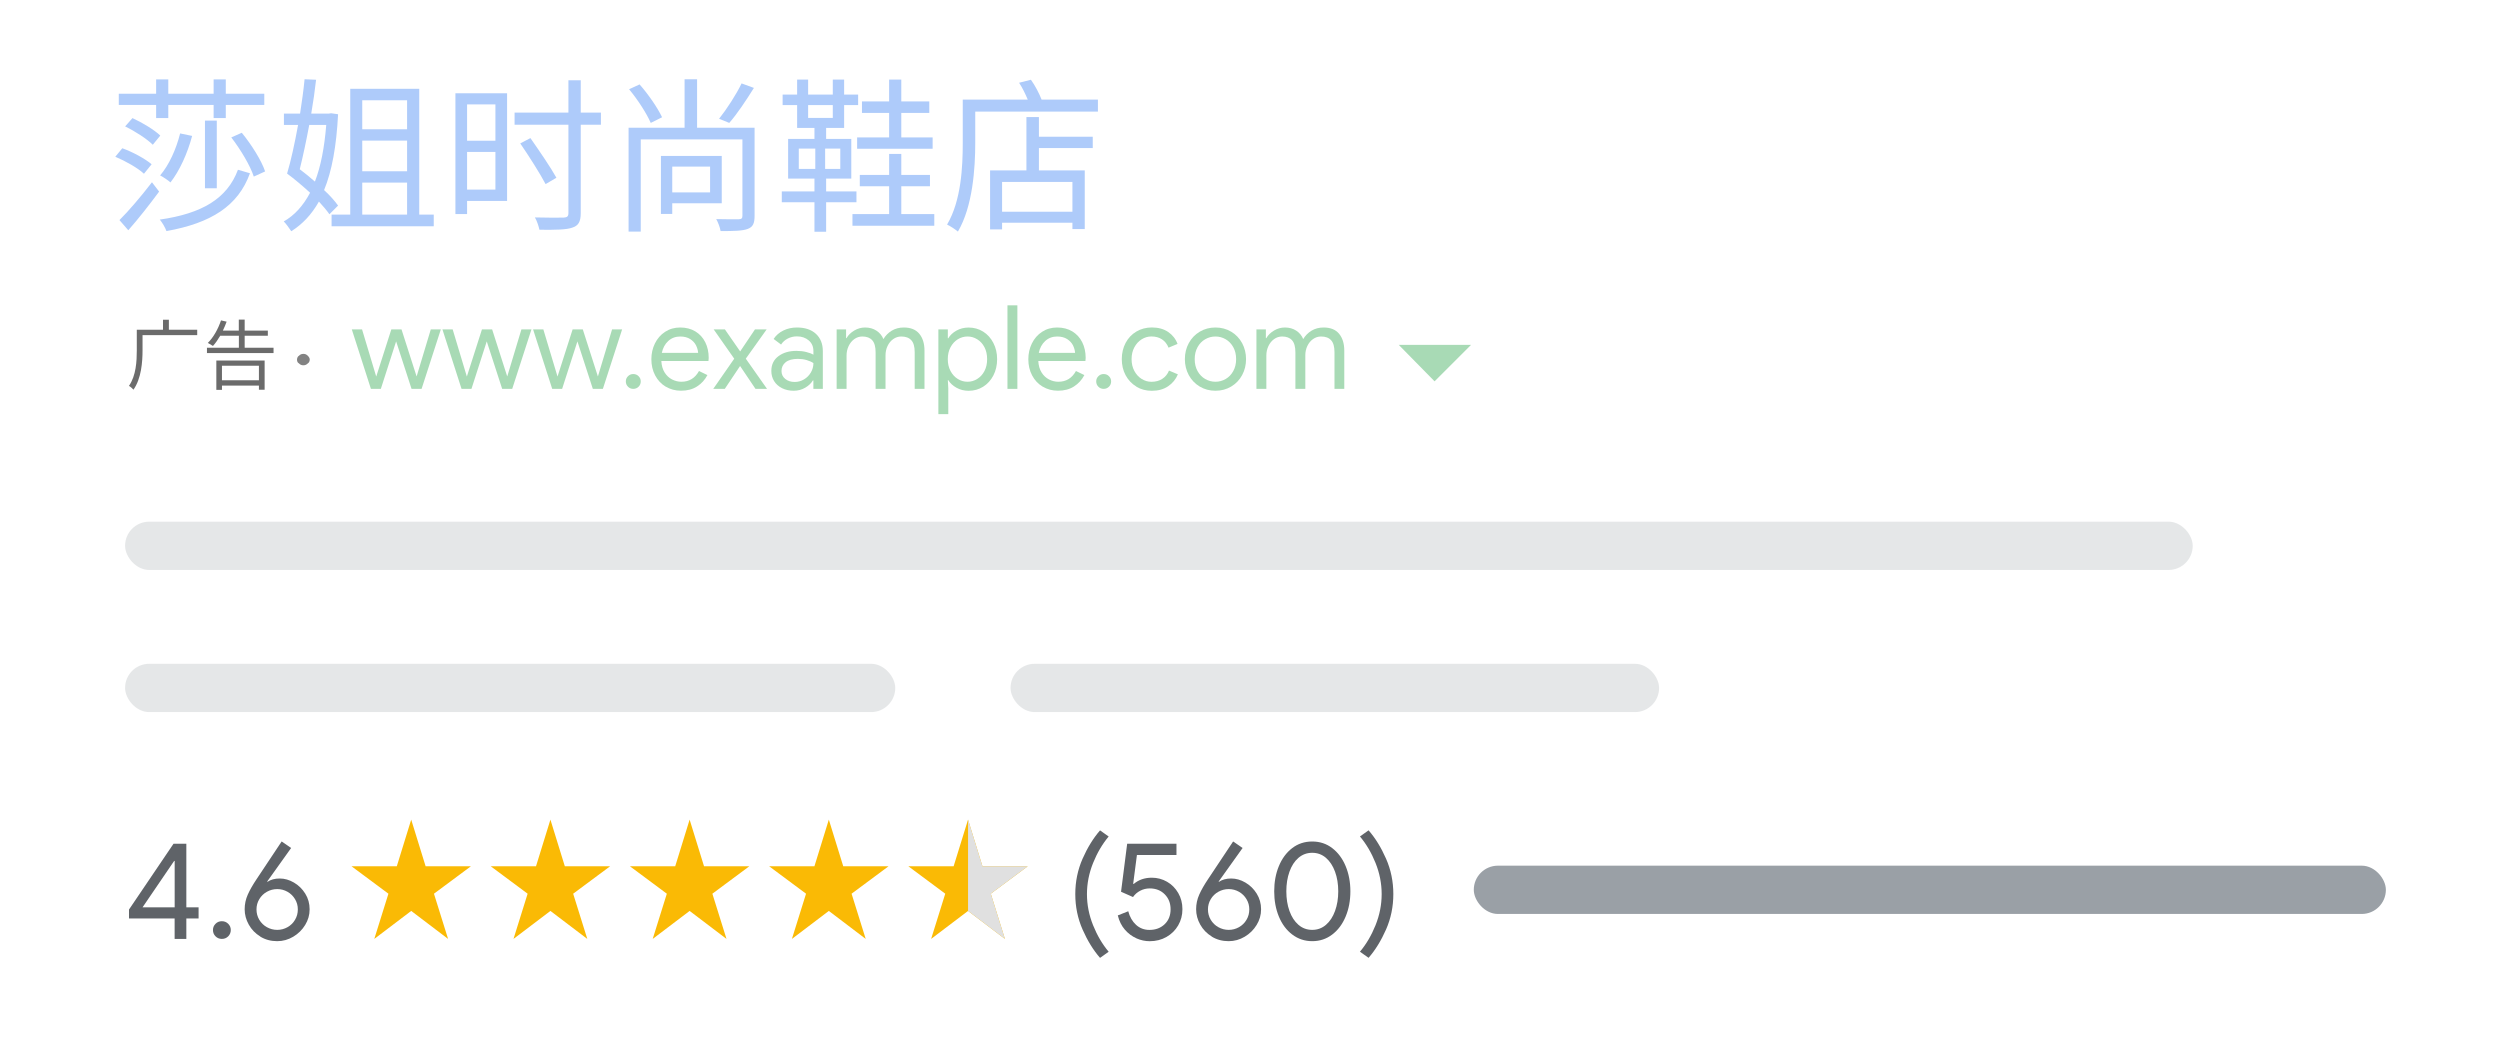 <?xml version="1.0" encoding="UTF-8"?>
<svg id="Layer_1" data-name="Layer 1" xmlns="http://www.w3.org/2000/svg" xmlns:xlink="http://www.w3.org/1999/xlink" viewBox="0 0 600 250">
  <defs>
    <style>
      .cls-1 {
        fill: none;
      }

      .cls-1, .cls-2, .cls-3, .cls-4, .cls-5, .cls-6, .cls-7, .cls-8, .cls-9, .cls-10 {
        stroke-width: 0px;
      }

      .cls-11, .cls-4 {
        fill: #faba05;
      }

      .cls-12, .cls-8 {
        fill: #e0e0e0;
      }

      .cls-2 {
        opacity: .25;
      }

      .cls-2, .cls-7 {
        fill: #9aa0a6;
      }

      .cls-13 {
        opacity: .58;
      }

      .cls-5 {
        fill: #5f6368;
      }

      .cls-6 {
        fill: #282828;
      }

      .cls-9 {
        fill: #a8dab5;
      }

      .cls-10 {
        fill: #aecbfa;
      }
    </style>
    <clipPath id="clippath">
      <polygon class="cls-4" points="232.33 218.62 241.18 225.34 237.79 214.49 246.65 207.91 235.79 207.91 232.33 196.71 228.87 207.91 218.01 207.91 226.86 214.49 223.47 225.34 232.33 218.62"/>
    </clipPath>
    <clipPath id="clippath-2">
      <polygon class="cls-8" points="241.18 225.34 237.79 214.49 246.65 207.91 235.79 207.91 232.33 196.71 232.33 207.91 232.33 214.49 232.33 218.62 241.18 225.34"/>
    </clipPath>
    <clipPath id="clippath-3">
      <rect class="cls-1" x="-677.04" y="-198.56" width="1839.32" height="1873.65"/>
    </clipPath>
    <clipPath id="clippath-5">
      <polygon class="cls-4" points="198.92 218.62 207.77 225.34 204.38 214.49 213.24 207.91 202.38 207.91 198.92 196.71 195.46 207.91 184.6 207.91 193.45 214.49 190.06 225.34 198.92 218.62"/>
    </clipPath>
    <clipPath id="clippath-7">
      <polygon class="cls-4" points="165.51 218.62 174.36 225.34 170.97 214.49 179.83 207.91 168.97 207.91 165.51 196.71 162.05 207.91 151.19 207.91 160.04 214.49 156.65 225.34 165.51 218.62"/>
    </clipPath>
    <clipPath id="clippath-9">
      <polygon class="cls-4" points="132.1 218.62 140.95 225.34 137.56 214.49 146.42 207.91 135.56 207.91 132.1 196.71 128.64 207.91 117.78 207.91 126.63 214.49 123.24 225.34 132.1 218.62"/>
    </clipPath>
    <clipPath id="clippath-11">
      <polygon class="cls-4" points="98.69 218.62 107.54 225.34 104.15 214.49 113.01 207.91 102.15 207.91 98.69 196.71 95.23 207.91 84.37 207.91 93.22 214.49 89.83 225.34 98.69 218.62"/>
    </clipPath>
  </defs>
  <g>
    <g>
      <g>
        <path class="cls-5" d="m41.92,220.43h-10.96v-2.14l10.69-15.8h3.07v15.27h2.94v2.67h-2.94v4.91h-2.81v-4.91Zm0-2.67v-11.13h-.13l-7.58,11.13h7.72Z"/>
        <path class="cls-5" d="m51.73,224.72c-.41-.41-.62-.92-.62-1.52s.21-1.07.62-1.49.92-.62,1.52-.62,1.11.21,1.52.62c.41.41.62.91.62,1.49s-.21,1.11-.62,1.52c-.41.41-.92.62-1.52.62s-1.11-.21-1.52-.62Z"/>
        <path class="cls-5" d="m62.48,224.77c-1.19-.73-2.12-1.69-2.77-2.86-.66-1.17-.99-2.4-.99-3.69,0-1.22.25-2.4.75-3.52.5-1.12,1.22-2.38,2.15-3.76l5.98-8.99,2.27,1.57-5.75,8.05.07.07c.78-.53,1.76-.8,2.94-.8s2.29.32,3.41.97c1.11.65,2.02,1.53,2.72,2.66.7,1.12,1.05,2.38,1.05,3.76s-.36,2.59-1.07,3.76c-.71,1.17-1.67,2.11-2.86,2.82-1.19.71-2.48,1.07-3.86,1.07-1.51,0-2.87-.37-4.06-1.1Zm6.53-2.25c.76-.43,1.36-1.02,1.8-1.77.45-.75.67-1.58.67-2.49s-.22-1.71-.67-2.46c-.45-.75-1.05-1.34-1.8-1.77-.76-.43-1.58-.65-2.47-.65s-1.72.22-2.49.65c-.77.43-1.38,1.03-1.82,1.77-.45.75-.67,1.56-.67,2.46s.22,1.74.67,2.49c.45.75,1.05,1.34,1.82,1.77.77.43,1.6.65,2.49.65s1.71-.22,2.47-.65Z"/>
      </g>
      <g>
        <path class="cls-5" d="m259.82,223.09c-1.17-2.66-1.75-5.5-1.75-8.5s.58-5.84,1.75-8.5c1.17-2.66,2.57-4.93,4.19-6.8l2.07,1.47c-1.51,1.8-2.76,3.93-3.74,6.36-.98,2.44-1.47,4.93-1.47,7.47s.49,5.03,1.47,7.47c.98,2.44,2.23,4.56,3.74,6.36l-2.07,1.47c-1.63-1.87-3.02-4.14-4.19-6.8Z"/>
        <path class="cls-5" d="m272.74,225.19c-1.05-.46-1.97-1.15-2.77-2.07-.8-.92-1.37-2.07-1.7-3.42l2.51-1c.36,1.36.98,2.44,1.87,3.26.89.81,1.96,1.22,3.21,1.22,1.49,0,2.71-.46,3.66-1.37.95-.91,1.42-2.11,1.42-3.58s-.47-2.64-1.4-3.59c-.94-.95-2.14-1.42-3.61-1.42-.8,0-1.56.18-2.27.55-.71.37-1.29.87-1.74,1.52l-2.87-1.27,1.47-11.53h11.83v2.71h-9.49l-.9,6.92.13.03c1.18-1,2.63-1.5,4.34-1.5,1.31,0,2.53.32,3.66.97,1.12.65,2.02,1.55,2.69,2.71.67,1.16,1,2.45,1,3.88s-.34,2.72-1.02,3.89c-.68,1.17-1.62,2.09-2.81,2.77-1.19.68-2.53,1.02-4.03,1.02-1.07,0-2.13-.23-3.17-.68Z"/>
        <path class="cls-5" d="m290.83,224.77c-1.19-.73-2.12-1.69-2.77-2.86-.66-1.17-.99-2.4-.99-3.69,0-1.22.25-2.4.75-3.52.5-1.12,1.22-2.38,2.15-3.76l5.98-8.99,2.27,1.57-5.75,8.05.07.07c.78-.53,1.76-.8,2.94-.8s2.29.32,3.41.97c1.11.65,2.02,1.53,2.72,2.66.7,1.12,1.05,2.38,1.05,3.76s-.36,2.59-1.07,3.76c-.71,1.17-1.67,2.11-2.86,2.82-1.19.71-2.48,1.07-3.86,1.07-1.51,0-2.87-.37-4.06-1.1Zm6.53-2.25c.76-.43,1.36-1.02,1.8-1.77.45-.75.67-1.58.67-2.49s-.22-1.71-.67-2.46c-.45-.75-1.05-1.34-1.8-1.77-.76-.43-1.58-.65-2.47-.65s-1.72.22-2.49.65c-.77.43-1.38,1.03-1.82,1.77-.45.75-.67,1.56-.67,2.46s.22,1.74.67,2.49c.45.75,1.05,1.34,1.82,1.77.77.43,1.6.65,2.49.65s1.71-.22,2.47-.65Z"/>
        <path class="cls-5" d="m310.14,224.29c-1.39-1.06-2.46-2.49-3.21-4.31s-1.12-3.84-1.12-6.06.37-4.25,1.12-6.06,1.81-3.25,3.19-4.31c1.38-1.06,2.98-1.59,4.81-1.59s3.43.53,4.81,1.59c1.38,1.06,2.45,2.49,3.21,4.31.76,1.82,1.14,3.84,1.14,6.06s-.38,4.25-1.14,6.06c-.76,1.82-1.83,3.25-3.22,4.31-1.39,1.06-2.99,1.59-4.79,1.59s-3.4-.53-4.79-1.59Zm8.1-2.34c.94-.81,1.66-1.92,2.17-3.32.51-1.4.77-2.97.77-4.71s-.26-3.31-.77-4.71c-.51-1.4-1.24-2.51-2.17-3.32-.94-.81-2.04-1.22-3.31-1.22s-2.37.41-3.31,1.22c-.94.81-1.65,1.92-2.15,3.32-.5,1.4-.75,2.97-.75,4.71s.25,3.31.75,4.71c.5,1.4,1.22,2.51,2.15,3.32.94.81,2.04,1.22,3.31,1.22s2.37-.41,3.31-1.22Z"/>
        <path class="cls-5" d="m326.39,228.41c1.51-1.8,2.76-3.92,3.74-6.36.98-2.44,1.47-4.93,1.47-7.47s-.49-5.03-1.47-7.47c-.98-2.44-2.23-4.56-3.74-6.36l2.07-1.47c1.63,1.87,3.02,4.14,4.19,6.8,1.17,2.66,1.75,5.5,1.75,8.5s-.58,5.84-1.75,8.5-2.57,4.93-4.19,6.8l-2.07-1.47Z"/>
      </g>
      <polygon class="cls-11" points="232.33 218.62 241.18 225.34 237.79 214.49 246.65 207.91 235.79 207.91 232.33 196.71 228.87 207.91 218.01 207.91 226.86 214.49 223.47 225.34 232.33 218.62"/>
      <polygon class="cls-12" points="241.18 225.34 237.79 214.49 246.65 207.91 235.79 207.91 232.33 196.71 232.33 207.91 232.33 214.49 232.33 218.62 241.18 225.34"/>
      <polygon class="cls-11" points="198.92 218.62 207.77 225.34 204.38 214.49 213.24 207.91 202.38 207.91 198.92 196.71 195.46 207.91 184.6 207.91 193.45 214.49 190.06 225.34 198.92 218.62"/>
      <polygon class="cls-11" points="165.51 218.62 174.36 225.34 170.97 214.49 179.83 207.91 168.97 207.91 165.51 196.71 162.05 207.91 151.19 207.91 160.04 214.49 156.65 225.34 165.51 218.62"/>
      <polygon class="cls-11" points="132.1 218.62 140.95 225.34 137.56 214.49 146.42 207.91 135.56 207.91 132.1 196.71 128.64 207.91 117.78 207.91 126.63 214.49 123.24 225.34 132.1 218.62"/>
      <polygon class="cls-11" points="98.69 218.62 107.54 225.34 104.15 214.49 113.01 207.91 102.15 207.91 98.69 196.71 95.23 207.91 84.37 207.91 93.22 214.49 89.83 225.34 98.69 218.62"/>
    </g>
    <g>
      <path class="cls-9" d="m84.43,79.05h2.46l3.39,11.28h.03l3.61-11.28h2.44l3.61,11.26h.03l3.39-11.26h2.41l-4.62,14.28h-2.41l-3.7-11.4-3.67,11.4h-2.38l-4.59-14.28Z"/>
      <path class="cls-9" d="m106.18,79.05h2.46l3.39,11.28h.03l3.61-11.28h2.44l3.61,11.26h.03l3.39-11.26h2.41l-4.62,14.28h-2.41l-3.7-11.4-3.67,11.4h-2.38l-4.59-14.28Z"/>
      <path class="cls-9" d="m127.94,79.05h2.46l3.39,11.28h.03l3.61-11.28h2.44l3.61,11.26h.03l3.39-11.26h2.41l-4.62,14.28h-2.41l-3.7-11.4-3.67,11.4h-2.38l-4.59-14.28Z"/>
      <path class="cls-9" d="m150.72,92.81c-.35-.35-.52-.77-.52-1.27s.17-.9.52-1.25.77-.52,1.27-.52.93.17,1.27.52c.35.35.52.76.52,1.25s-.17.93-.52,1.27-.77.52-1.27.52-.93-.17-1.27-.52Z"/>
      <path class="cls-9" d="m159.77,92.8c-1.08-.65-1.93-1.55-2.53-2.7-.61-1.15-.91-2.44-.91-3.88,0-1.36.28-2.63.85-3.79s1.38-2.1,2.44-2.79c1.05-.69,2.26-1.04,3.63-1.04s2.61.31,3.64.94c1.03.63,1.82,1.49,2.37,2.59.55,1.1.83,2.36.83,3.78,0,.22-.02.47-.06.73h-11.31c.06,1.08.32,2,.78,2.74.47.75,1.06,1.31,1.78,1.68.72.37,1.47.56,2.25.56,1.87,0,3.28-.86,4.23-2.58l2.02.98c-.6,1.14-1.43,2.05-2.49,2.73-1.06.68-2.34,1.02-3.84,1.02-1.36,0-2.59-.33-3.67-.98Zm7.78-8.12c-.04-.6-.21-1.19-.5-1.79-.3-.6-.77-1.1-1.4-1.51-.63-.41-1.44-.62-2.41-.62-1.12,0-2.07.36-2.86,1.08-.78.72-1.3,1.67-1.54,2.84h8.71Z"/>
      <path class="cls-9" d="m176.21,86.08l-4.93-7.03h2.69l3.67,5.29,3.56-5.29h2.8l-5.01,7.03,5.1,7.25h-2.77l-3.7-5.49-3.67,5.49h-2.77l5.04-7.25Z"/>
      <path class="cls-9" d="m187.69,93.16c-.82-.41-1.46-.98-1.9-1.69-.45-.72-.67-1.54-.67-2.45,0-1.51.57-2.69,1.71-3.54,1.14-.85,2.58-1.27,4.31-1.27.86,0,1.66.09,2.39.28.74.19,1.3.4,1.69.64v-.87c0-1.06-.37-1.92-1.12-2.56-.75-.64-1.69-.97-2.83-.97-.78,0-1.52.17-2.2.52-.68.35-1.22.83-1.61,1.44l-1.79-1.34c.56-.86,1.33-1.53,2.32-2.02.99-.49,2.08-.73,3.28-.73,1.94,0,3.46.51,4.56,1.53,1.1,1.02,1.65,2.4,1.65,4.16v9.04h-2.27v-2.04h-.11c-.41.69-1.03,1.28-1.85,1.76-.82.48-1.75.73-2.77.73s-1.98-.21-2.8-.62Zm5.26-2.1c.69-.41,1.24-.96,1.65-1.65.41-.69.62-1.45.62-2.27-.45-.3-1-.54-1.65-.73-.65-.19-1.34-.28-2.07-.28-1.31,0-2.29.27-2.95.81s-.99,1.24-.99,2.1c0,.78.3,1.42.9,1.9.6.49,1.35.73,2.27.73.8,0,1.55-.21,2.24-.62Z"/>
      <path class="cls-9" d="m200.79,79.05h2.27v2.1h.11c.41-.73,1.03-1.33,1.85-1.82.82-.49,1.69-.73,2.6-.73,1.04,0,1.96.25,2.73.76.77.5,1.33,1.18,1.67,2.02.5-.84,1.17-1.51,2-2.02.83-.5,1.8-.76,2.9-.76,1.64,0,2.88.5,3.71,1.5.83,1,1.25,2.36,1.25,4.07v9.16h-2.35v-8.79c0-1.33-.27-2.29-.81-2.88-.54-.6-1.34-.9-2.41-.9-.71,0-1.35.21-1.93.62-.58.41-1.03.96-1.36,1.65-.33.69-.49,1.44-.49,2.24v8.06h-2.38v-8.76c0-1.34-.27-2.31-.81-2.91-.54-.6-1.33-.9-2.38-.9-.71,0-1.35.21-1.93.63-.58.42-1.03.98-1.36,1.68-.33.7-.49,1.45-.49,2.25v8.01h-2.38v-14.28Z"/>
      <path class="cls-9" d="m225.21,79.05h2.27v2.13h.11c.43-.73,1.08-1.34,1.95-1.83s1.84-.74,2.93-.74c1.29,0,2.45.33,3.49.98,1.04.65,1.85,1.56,2.45,2.72.6,1.16.9,2.46.9,3.89s-.3,2.76-.9,3.91c-.6,1.15-1.41,2.05-2.45,2.7-1.04.65-2.2.98-3.49.98-1.08,0-2.06-.25-2.93-.74-.87-.49-1.52-1.1-1.95-1.81h-.11l.11,1.96v6.19h-2.38v-20.33Zm9.32,11.9c.73-.45,1.31-1.08,1.74-1.9.43-.82.64-1.77.64-2.86s-.21-2.03-.64-2.86c-.43-.82-1.01-1.46-1.74-1.9-.73-.45-1.5-.67-2.32-.67s-1.62.22-2.34.67c-.72.45-1.3,1.08-1.74,1.9-.44.82-.66,1.77-.66,2.86s.22,2.04.66,2.86c.44.82,1.02,1.46,1.74,1.9.72.45,1.5.67,2.34.67s1.6-.22,2.32-.67Z"/>
      <path class="cls-9" d="m241.79,73.28h2.38v20.05h-2.38v-20.05Z"/>
      <path class="cls-9" d="m250.24,92.8c-1.08-.65-1.93-1.55-2.53-2.7-.61-1.15-.91-2.44-.91-3.88,0-1.36.28-2.63.85-3.79s1.38-2.1,2.44-2.79c1.05-.69,2.26-1.04,3.63-1.04s2.61.31,3.64.94c1.03.63,1.82,1.49,2.37,2.59.55,1.1.83,2.36.83,3.78,0,.22-.02.47-.06.73h-11.31c.06,1.08.32,2,.78,2.74.47.75,1.06,1.31,1.78,1.68.72.37,1.47.56,2.25.56,1.87,0,3.28-.86,4.23-2.58l2.02.98c-.6,1.14-1.43,2.05-2.49,2.73-1.06.68-2.34,1.02-3.84,1.02-1.36,0-2.59-.33-3.67-.98Zm7.78-8.12c-.04-.6-.21-1.19-.5-1.79-.3-.6-.77-1.1-1.4-1.51-.63-.41-1.44-.62-2.41-.62-1.12,0-2.07.36-2.86,1.08-.78.72-1.3,1.67-1.54,2.84h8.71Z"/>
      <path class="cls-9" d="m263.61,92.81c-.35-.35-.52-.77-.52-1.27s.17-.9.52-1.25.77-.52,1.27-.52.93.17,1.27.52c.35.35.52.76.52,1.25s-.17.93-.52,1.27-.77.52-1.27.52-.93-.17-1.27-.52Z"/>
      <path class="cls-9" d="m272.73,92.78c-1.1-.66-1.96-1.57-2.58-2.72-.62-1.15-.92-2.44-.92-3.88s.31-2.73.92-3.89c.62-1.16,1.47-2.06,2.58-2.72,1.1-.65,2.34-.98,3.72-.98,1.55,0,2.85.36,3.91,1.08,1.05.72,1.81,1.68,2.25,2.87l-2.16.9c-.35-.88-.88-1.54-1.58-2-.7-.46-1.54-.69-2.53-.69-.84,0-1.62.23-2.35.69-.73.46-1.31,1.1-1.75,1.92-.44.82-.66,1.76-.66,2.83s.22,2.01.66,2.83c.44.82,1.02,1.46,1.75,1.92.73.46,1.51.69,2.35.69,1.01,0,1.88-.23,2.6-.7.73-.47,1.27-1.13,1.62-1.99l2.13.9c-.49,1.18-1.26,2.13-2.34,2.86-1.07.73-2.38,1.09-3.91,1.09-1.38,0-2.62-.33-3.72-.99Z"/>
      <path class="cls-9" d="m287.93,92.77c-1.12-.67-1.99-1.59-2.62-2.74-.63-1.16-.94-2.44-.94-3.84s.31-2.68.94-3.84c.63-1.16,1.5-2.07,2.62-2.74,1.12-.67,2.38-1.01,3.78-1.01s2.66.34,3.78,1.01c1.12.67,1.99,1.59,2.62,2.74.62,1.16.94,2.44.94,3.84s-.31,2.68-.94,3.84c-.63,1.16-1.5,2.07-2.62,2.74s-2.38,1.01-3.78,1.01-2.66-.34-3.78-1.01Zm6.23-1.81c.76-.44,1.36-1.07,1.82-1.89s.69-1.78.69-2.88-.23-2.06-.69-2.88c-.46-.82-1.06-1.45-1.82-1.89-.76-.44-1.57-.66-2.45-.66s-1.7.22-2.46.66c-.77.44-1.38,1.07-1.83,1.89-.46.82-.69,1.78-.69,2.88s.23,2.06.69,2.88,1.07,1.45,1.83,1.89c.77.44,1.59.66,2.46.66s1.69-.22,2.45-.66Z"/>
      <path class="cls-9" d="m301.54,79.05h2.27v2.1h.11c.41-.73,1.03-1.33,1.85-1.82.82-.49,1.69-.73,2.6-.73,1.05,0,1.96.25,2.73.76.77.5,1.33,1.18,1.67,2.02.5-.84,1.17-1.51,2-2.02.83-.5,1.8-.76,2.9-.76,1.64,0,2.88.5,3.71,1.5.83,1,1.25,2.36,1.25,4.07v9.16h-2.35v-8.79c0-1.33-.27-2.29-.81-2.88-.54-.6-1.34-.9-2.41-.9-.71,0-1.35.21-1.93.62-.58.41-1.03.96-1.36,1.65-.33.69-.49,1.44-.49,2.24v8.06h-2.38v-8.76c0-1.34-.27-2.31-.81-2.91s-1.33-.9-2.38-.9c-.71,0-1.35.21-1.93.63-.58.42-1.03.98-1.36,1.68-.33.7-.49,1.45-.49,2.25v8.01h-2.38v-14.28Z"/>
    </g>
    <polygon class="cls-9" points="335.7 82.77 353.05 82.77 344.3 91.52 335.7 82.77"/>
    <rect class="cls-7" x="353.71" y="207.76" width="218.9" height="11.59" rx="5.79" ry="5.79"/>
    <rect class="cls-2" x="30.02" y="159.31" width="184.84" height="11.59" rx="5.79" ry="5.79"/>
    <rect class="cls-2" x="30.02" y="125.2" width="496.23" height="11.59" rx="5.79" ry="5.79"/>
    <rect class="cls-2" x="242.53" y="159.31" width="155.65" height="11.59" rx="5.79" ry="5.79"/>
  </g>
  <g>
    <path class="cls-10" d="m34.55,41.7c-1.44-1.36-4.4-3.04-6.88-4.08l1.68-2.04c2.48.88,5.48,2.52,7.04,3.84l-1.84,2.28Zm2.92-16.52h-8.96v-2.68h8.96v-3.44h2.92v3.44h10.88v-3.44h2.92v3.44h9.24v2.68h-9.24v3.16h-2.92v-3.16h-10.88v3.16h-2.92v-3.16Zm-8.8,27.64c2.16-2.12,5.28-5.8,7.8-9.08l1.72,2.24c-2.24,3.04-4.96,6.52-7.4,9.28l-2.12-2.44Zm3.12-24.48c2.36,1.08,5.28,2.84,6.68,4.2l-1.8,2.2c-1.4-1.4-4.24-3.24-6.64-4.4l1.76-2Zm28.2,13.24c-2.84,7.88-9.36,11.96-20.04,13.88-.32-.88-1-2.04-1.6-2.76,10.08-1.44,16.16-5,18.76-11.96l2.88.84Zm-13.88-8.96c-1.12,4.24-3.04,8.4-5.2,11.16-.52-.48-1.76-1.32-2.48-1.68,2.12-2.48,3.84-6.24,4.8-10.08l2.88.6Zm3.08-3.68h2.84v16.24h-2.84v-16.24Zm8.84,2.92c2.32,2.84,4.72,6.64,5.6,9.28l-2.72,1.24c-.8-2.52-3.12-6.44-5.4-9.4l2.52-1.12Z"/>
    <path class="cls-10" d="m79.06,51.42c-.64-.92-1.52-1.96-2.52-3.04-1.76,3.12-3.96,5.44-6.64,7.12-.44-.68-1.2-1.76-1.8-2.36,2.56-1.44,4.64-3.72,6.32-6.88-1.8-1.64-3.72-3.28-5.52-4.6.92-3.04,1.84-7.28,2.64-11.68h-3.4v-2.72h3.88c.44-2.84.84-5.72,1.08-8.24l2.76.12c-.28,2.52-.68,5.32-1.16,8.12h4.24l.52-.08,1.68.24c-.4,7.72-1.48,13.64-3.36,18.2,1.4,1.28,2.56,2.6,3.36,3.72l-2.08,2.08Zm-4.84-21.44c-.72,3.84-1.52,7.6-2.28,10.64,1.2.92,2.48,1.92,3.64,2.96,1.4-3.6,2.28-8.16,2.72-13.6h-4.08Zm29.88,21.52v2.8h-24.52v-2.8h4.48v-30.19h16.56v30.19h3.48Zm-17.16-27.44v6.96h10.76v-6.96h-10.76Zm10.76,9.68h-10.76v7.36h10.76v-7.36Zm-10.76,17.76h10.76v-7.68h-10.76v7.68Z"/>
    <path class="cls-10" d="m121.7,48.22h-9.6v3.16h-2.8v-29h12.4v25.84Zm-9.6-23.16v8.72h6.8v-8.72h-6.8Zm6.8,20.44v-9.04h-6.8v9.04h6.8Zm25.32-15.56h-4.84v21.2c0,2.12-.6,3.04-2,3.48-1.4.52-3.92.56-7.92.52-.16-.8-.6-2.16-1.08-2.96,3.08.08,6.04.08,6.92.04.8-.04,1.12-.28,1.12-1.08v-21.2h-12.92v-2.92h12.92v-7.76h2.96v7.76h4.84v2.92Zm-13.28,14.24c-1.28-2.44-3.96-6.68-6.08-9.76l2.44-1.28c2.12,3.04,4.92,7.12,6.24,9.52l-2.6,1.52Z"/>
    <path class="cls-10" d="m181.1,51.82c0,1.72-.36,2.64-1.64,3.12s-3.4.52-6.52.52c-.12-.84-.6-2.08-1.04-2.88,2.48.08,4.72.04,5.44.04.64-.04.84-.24.84-.84v-18.32h-24.4v22.12h-2.92v-24.92h13.44v-11.64h3v11.64h13.8v21.16Zm-24.92-22.32c-.96-2.24-3.16-5.64-5.2-8.08l2.52-1.16c2.16,2.44,4.36,5.68,5.4,7.88l-2.72,1.36Zm5.16,19.28v2.56h-2.72v-13.92h14.6v11.36h-11.88Zm0-8.8v6.2h9.08v-6.2h-9.08Zm19.6-18.88c-1.8,2.88-4.04,6.28-5.92,8.4l-2.44-1c1.8-2.24,4.16-5.88,5.4-8.48l2.96,1.08Z"/>
    <path class="cls-10" d="m198.27,48.54v7.08h-2.8v-7.08h-7.84v-2.6h7.84v-3.08h-6.32v-9.52h6.32v-2.64h-4.16v-5.48h-3.48v-2.52h3.48v-3.6h2.64v3.6h5.92v-3.6h2.72v3.6h3.36v2.52h-3.36v5.48h-4.32v2.64h6.04v9.52h-6.04v3.08h7.28v2.6h-7.28Zm-6.56-8h3.96v-4.88h-3.96v4.88Zm2.24-12.24h5.92v-3.08h-5.92v3.08Zm7.72,7.36h-3.64v4.88h3.64v-4.88Zm22.56,15.72v2.8h-19.64v-2.8h8.8v-6.68h-7.04v-2.72h7.04v-5.04h2.92v5.04h6.88v2.72h-6.88v6.68h7.92Zm-10.84-24.28h-6.52v-2.76h6.52v-5.24h2.92v5.24h6.72v2.76h-6.72v5.88h7.52v2.72h-18.12v-2.72h7.68v-5.88Z"/>
    <path class="cls-10" d="m263.5,23.9v2.88h-29.44v7.48c0,6.16-.6,15.28-4.16,21.32-.56-.48-1.88-1.36-2.6-1.68,3.4-5.76,3.76-13.88,3.76-19.64v-10.36h15.6c-.56-1.32-1.28-2.84-2.08-4.04l2.84-.72c1.04,1.44,2,3.32,2.56,4.76h13.52Zm-14.16,8.92h12.92v2.72h-12.92v5.36h11v14.08h-2.96v-1.52h-16.88v1.6h-2.88v-14.16h8.72v-12.8h3v4.72Zm8.04,10.84h-16.88v7.16h16.88v-7.16Z"/>
  </g>
  <g class="cls-13">
    <path class="cls-6" d="m71.28,86.3c0-.3.15-.76.46-.91.3-.3.61-.46,1.07-.46s.76.15,1.07.46.46.61.46.91-.15.76-.46.91c-.3.3-.61.46-1.07.46s-.76-.15-1.07-.46c-.3-.15-.46-.46-.46-.91Z"/>
    <g>
      <path class="cls-3" d="m47.34,80.43h-13.13v3.66c0,2.76-.29,6.76-2.18,9.43-.22-.27-.77-.75-1.08-.91,1.72-2.47,1.88-5.96,1.88-8.52v-4.95h6.29v-2.41h1.41v2.41h6.8v1.3Z"/>
      <path class="cls-3" d="m65.65,83.45v1.28h-15.98v-1.28h7.66v-2.87h-4.48c-.55.93-1.13,1.79-1.74,2.45-.28-.18-.88-.55-1.23-.73,1.33-1.3,2.49-3.38,3.16-5.41l1.35.31c-.26.73-.57,1.44-.9,2.14h3.82v-2.63h1.41v2.63h5.56v1.24h-5.56v2.87h6.91Zm-13.73,3.07h11.59v7.02h-1.37v-.99h-8.87v1.02h-1.35v-7.06Zm1.35,1.26v3.49h8.87v-3.49h-8.87Z"/>
    </g>
  </g>
</svg>